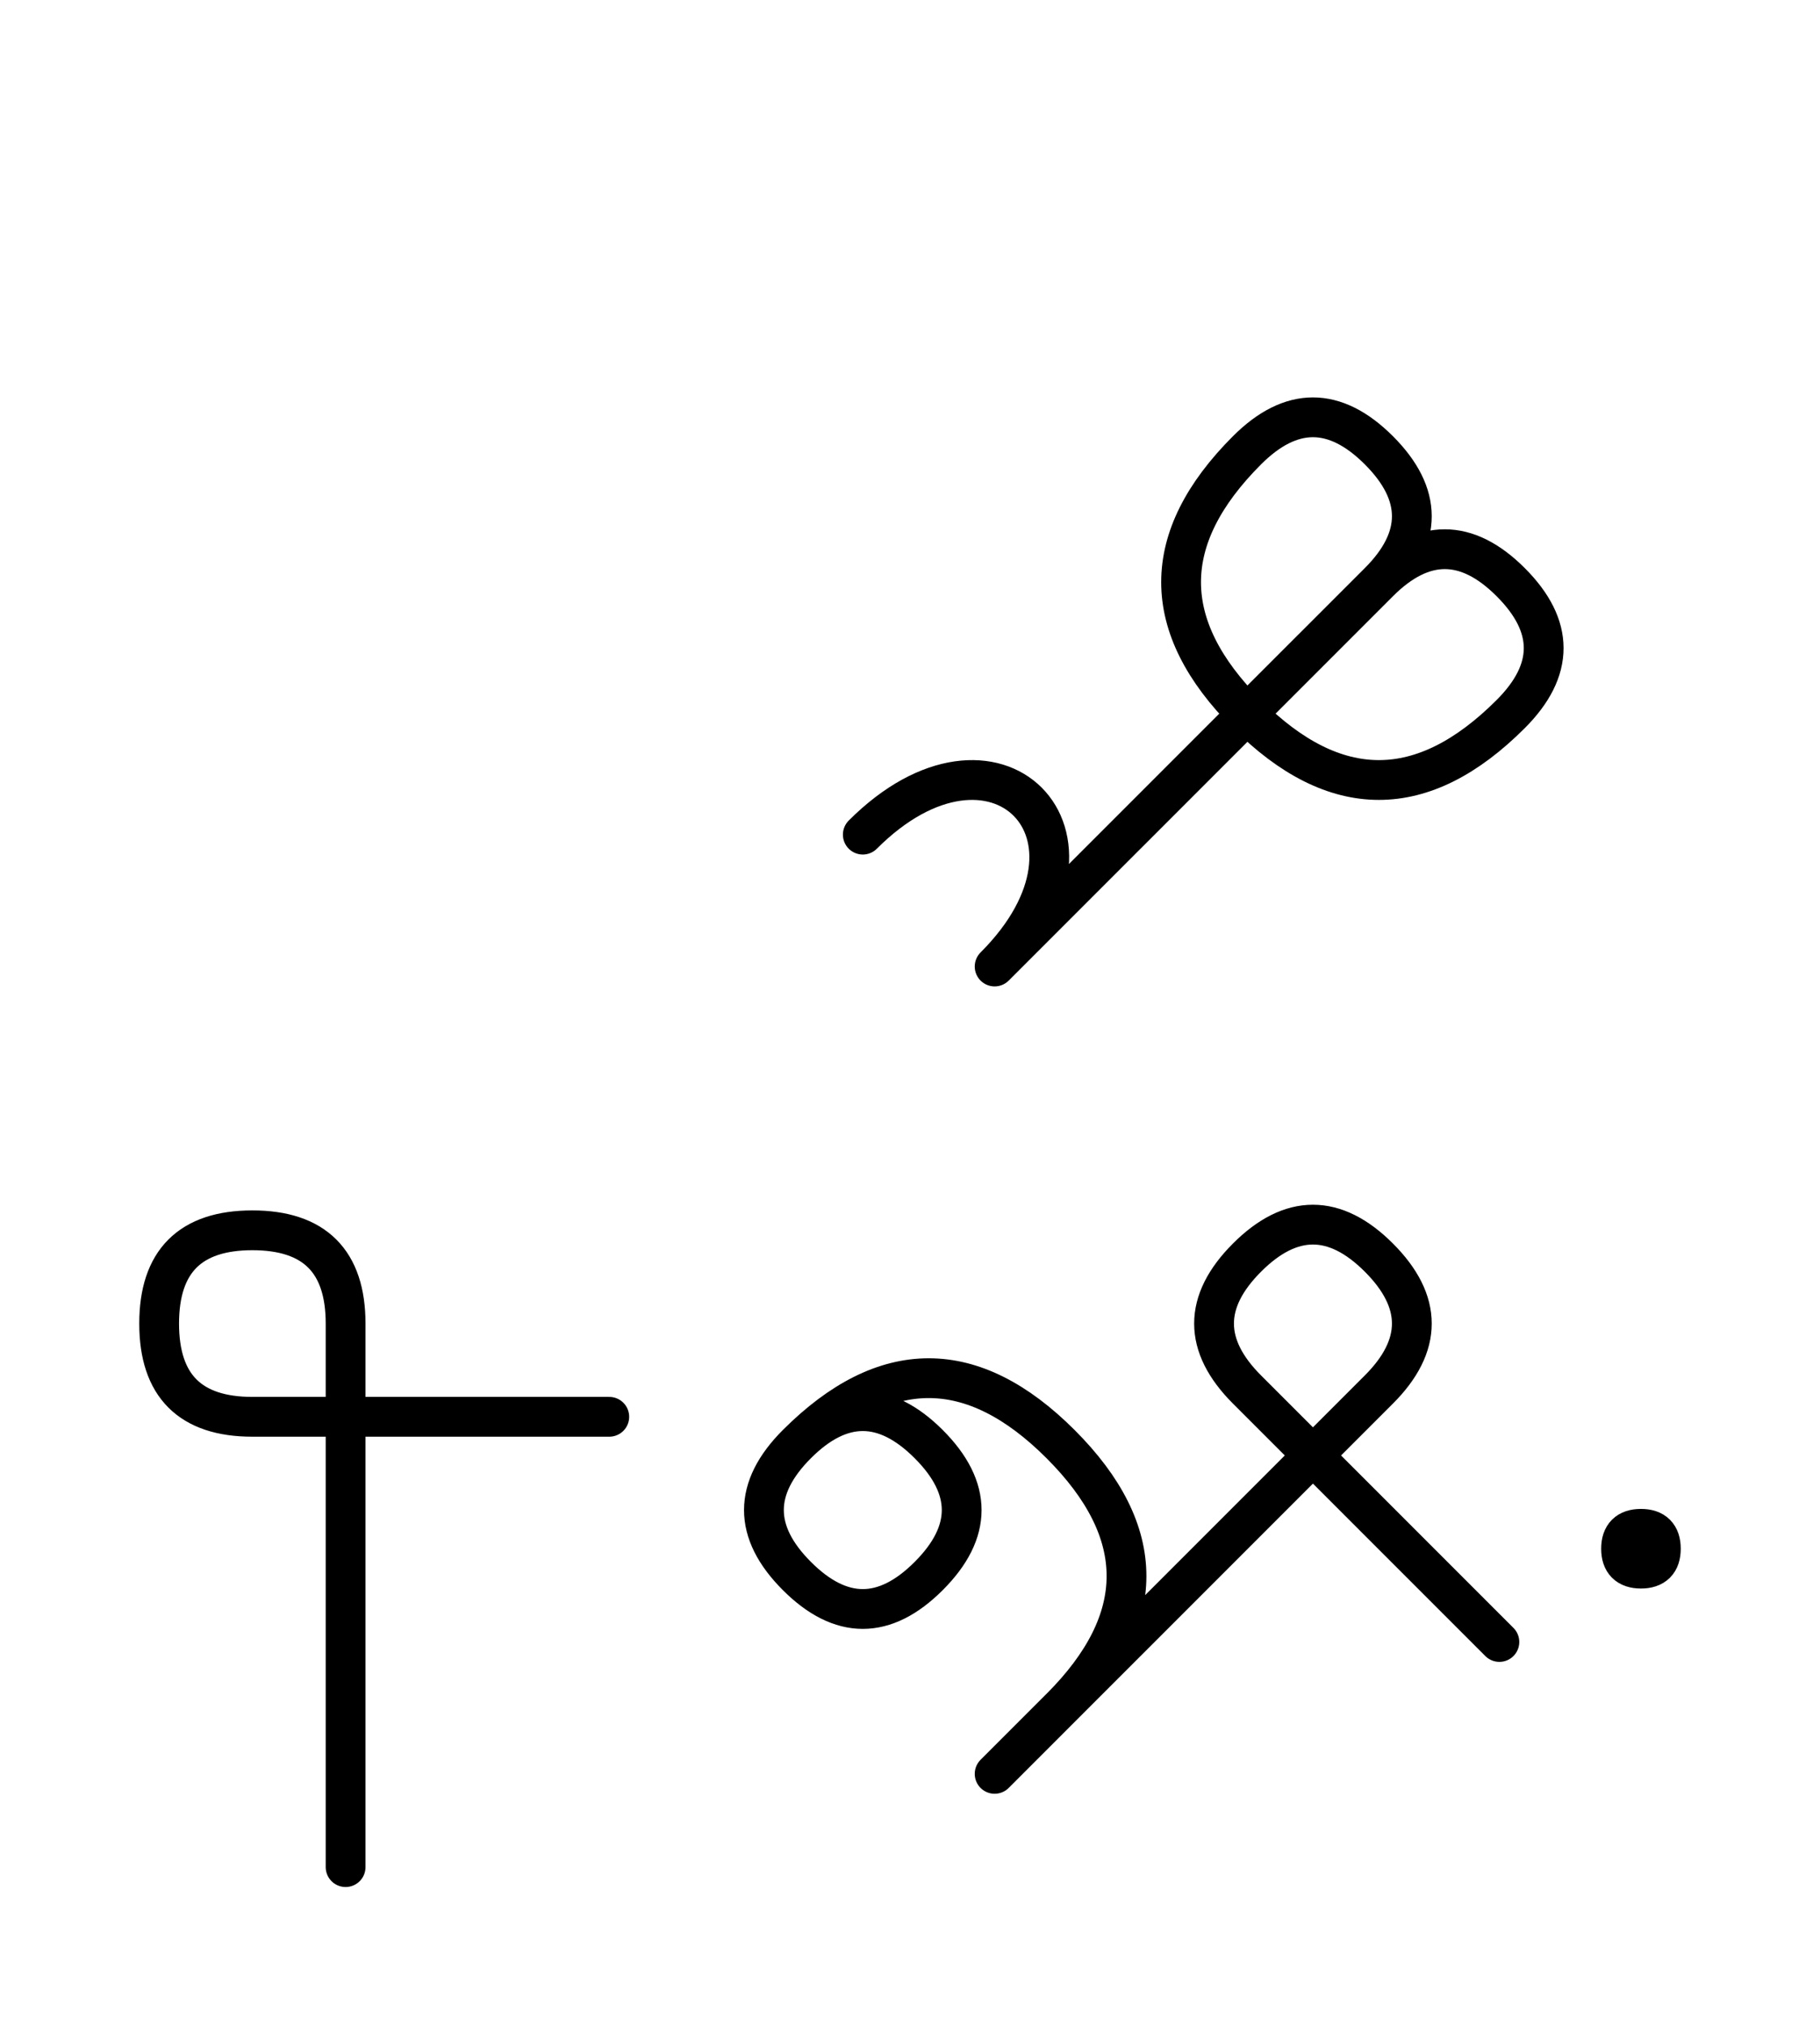 <?xml version="1.0" encoding="UTF-8"?>
<svg xmlns="http://www.w3.org/2000/svg" xmlns:xlink="http://www.w3.org/1999/xlink"
     width="57.18" height="63.64" viewBox="0 0 57.18 63.64">
<defs>
<path d="M38.321,23.284 L35.392,26.213 L43.321,18.284 Q45.392,16.213,47.463,18.284 Q49.534,20.355,47.463,22.426 Q43.321,26.569,39.178,22.426 Q35.036,18.284,39.178,14.142 Q41.249,12.071,43.321,14.142 Q45.392,16.213,43.321,18.284 M38.321,23.284 L41.249,20.355 L31.249,30.355 C35.392,26.213,31.249,22.071,27.107,26.213 M38.321,48.64 L35.392,51.569 L43.321,43.64 Q45.392,41.569,43.321,39.497 Q41.249,37.426,39.178,39.497 Q37.107,41.569,39.178,43.64 L47.107,51.569 M38.321,48.64 L41.249,45.711 L31.249,55.711 M33.321,53.64 Q37.463,49.497,33.321,45.355 Q29.178,41.213,25.036,45.355 Q22.965,47.426,25.036,49.497 Q27.107,51.569,29.178,49.497 Q31.249,47.426,29.178,45.355 Q27.107,43.284,25.036,45.355 M10.858,48.64 L10.858,52.782 L10.858,41.569 Q10.858,38.64,7.929,38.64 Q5.0,38.64,5.0,41.569 Q5.0,44.497,7.929,44.497 L19.142,44.497 M10.858,48.64 L10.858,44.497 L10.858,58.64 M50.93,48.64 Q50.93,48.015,51.555,48.015 Q52.18,48.015,52.18,48.64 Q52.18,49.265,51.555,49.265 Q50.93,49.265,50.93,48.64" stroke="black" fill="none" stroke-width="1.25" stroke-linecap="round" stroke-linejoin="round" id="d0" />
</defs>
<use xlink:href="#d0" x="0" y="0" />
</svg>